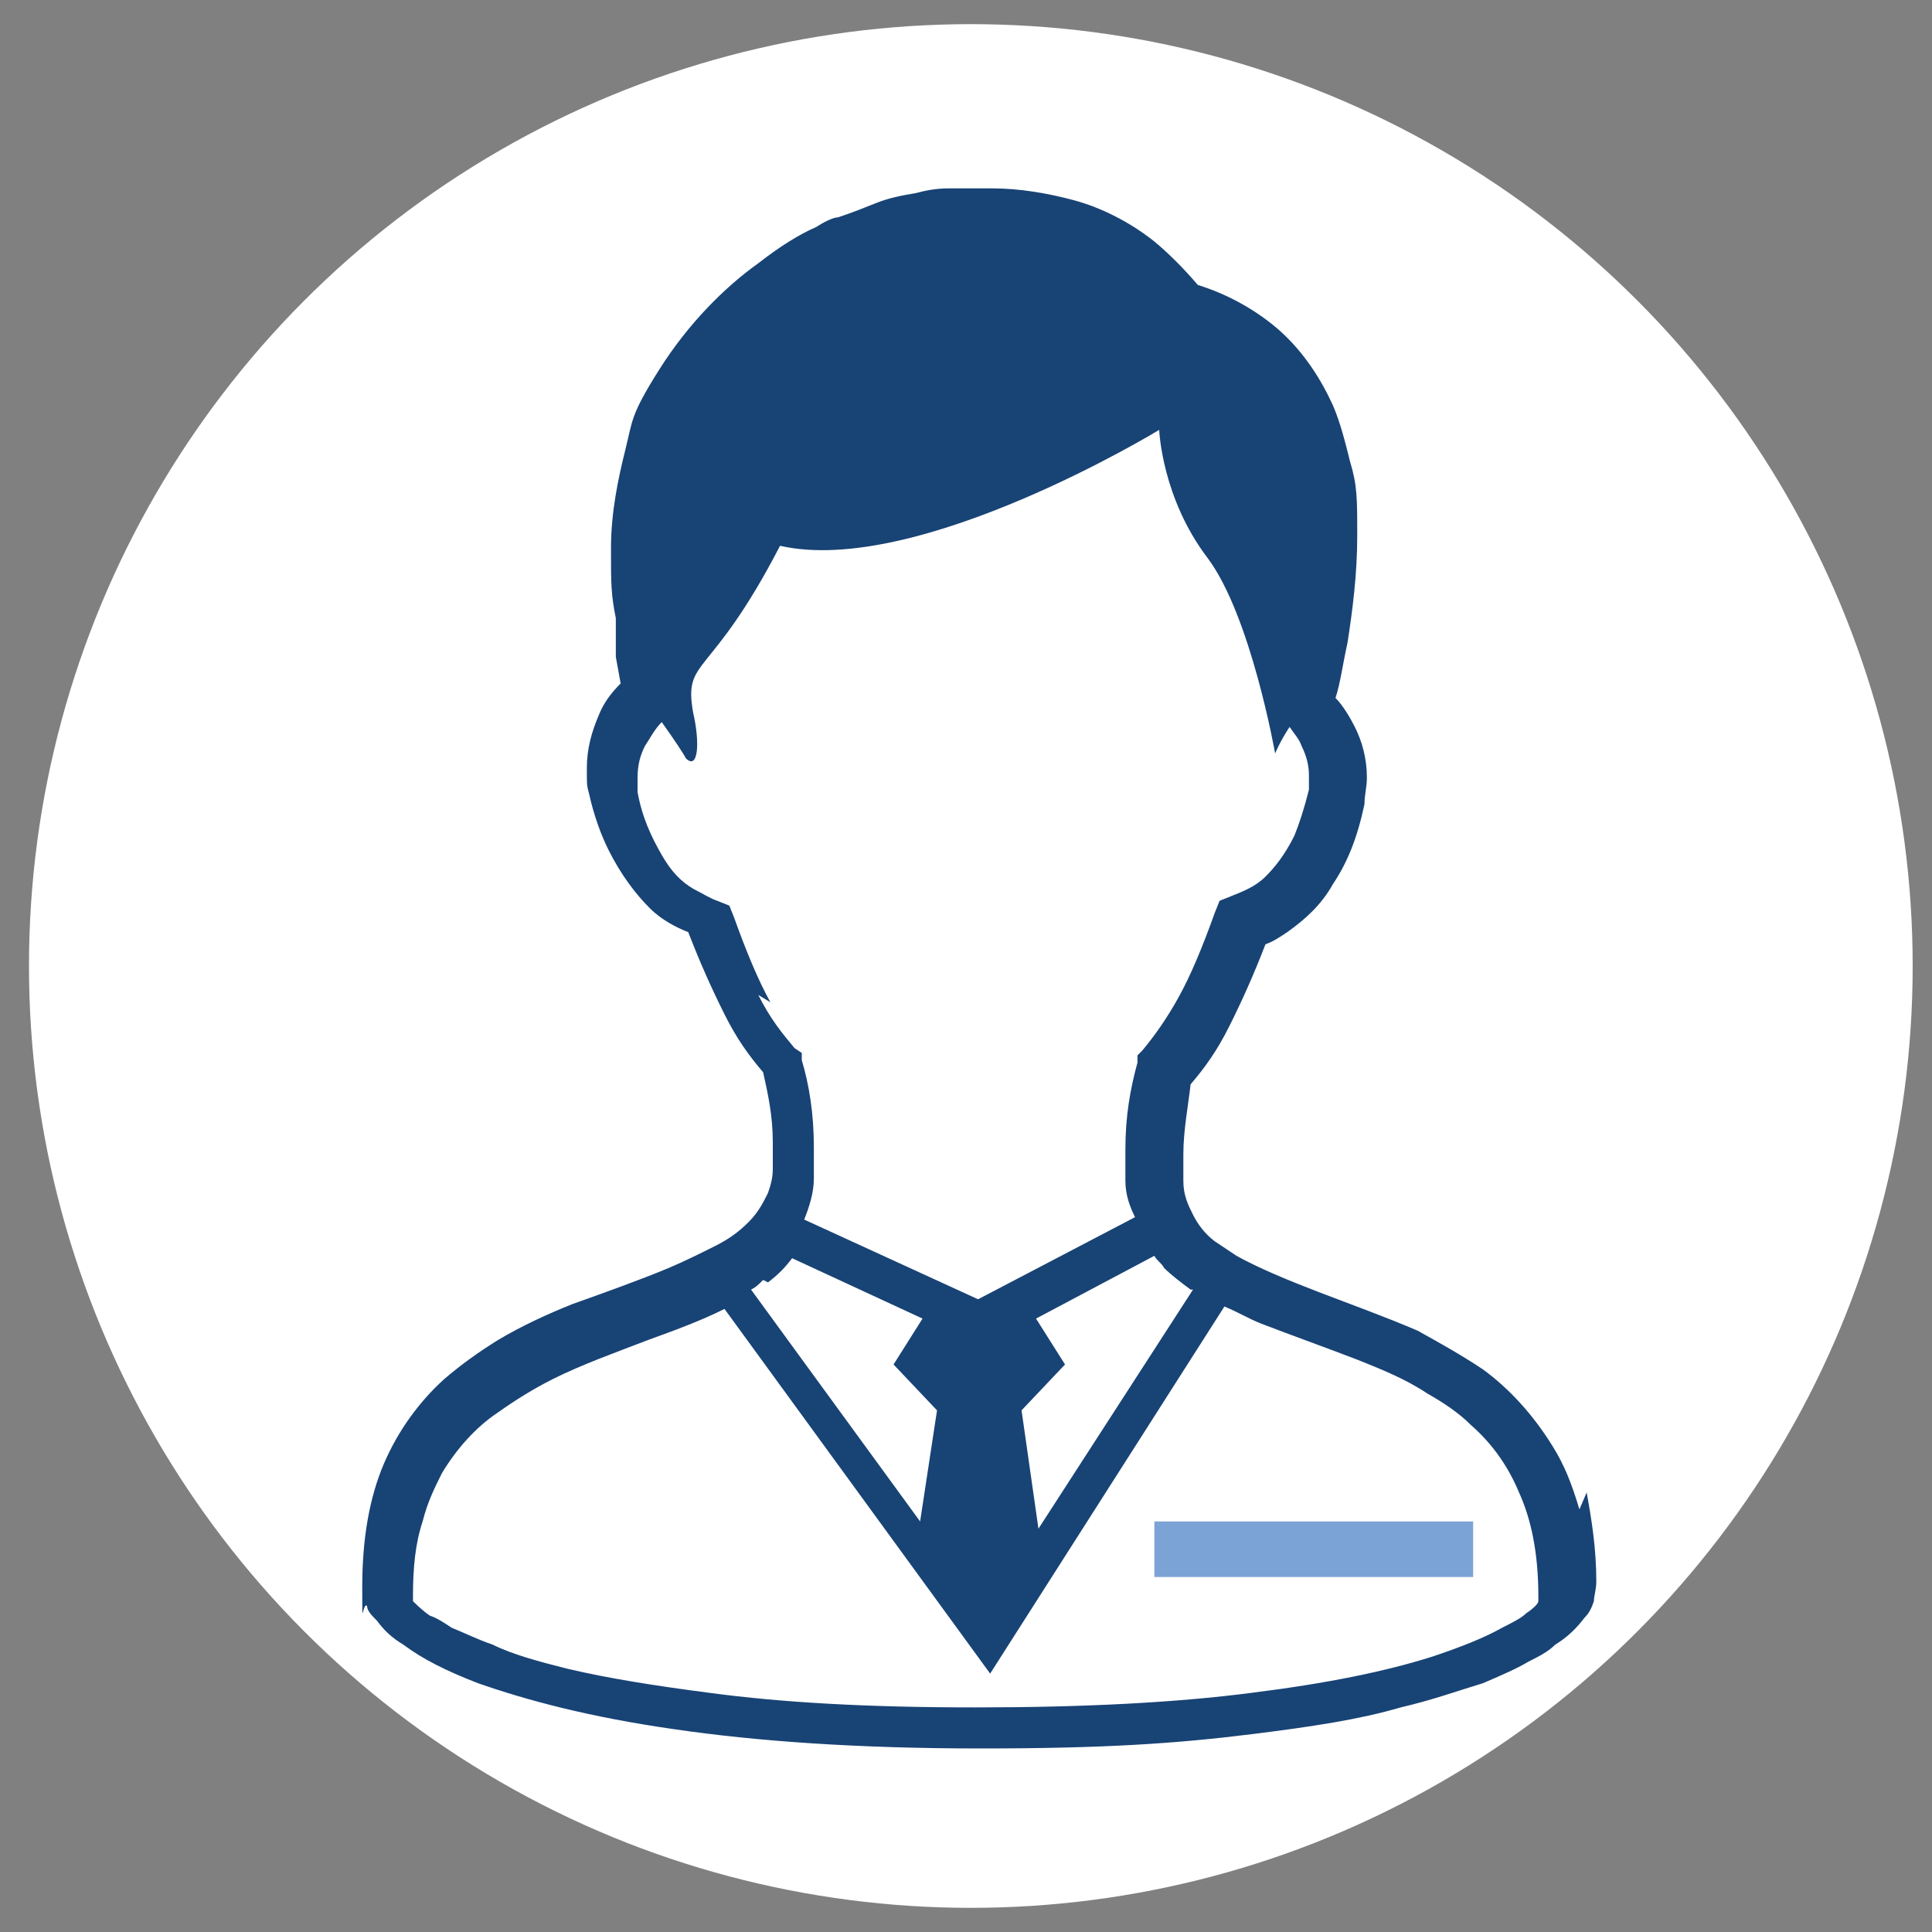 <?xml version="1.0" encoding="UTF-8"?>
<svg id="_レイヤー_1" data-name="レイヤー_1" xmlns="http://www.w3.org/2000/svg" version="1.1" viewBox="0 0 80 80">
  <rect x="0" y="0" width="80" height="80" fill="#808080" stroke="none"/>
  <!-- Generator: Adobe Illustrator 29.4.0, SVG Export Plug-In . SVG Version: 2.1.0 Build 152)  -->
  <defs>
    <style>
      .st0 {
        fill: #7ca3d6;
      }

      .st1 {
        fill: #fff;
      }

      .st2 {
        fill: #184375;
      }
    </style>
  </defs>
  <circle class="st1" cx="40.2" cy="40" r="39"/>
  <path class="st2" d="M65.4,62.5c-.3-1-.6-1.8-1.1-2.6-.8-1.3-1.8-2.4-2.9-3.2-.9-.6-1.8-1.1-2.7-1.6-1.4-.6-2.8-1.1-4.1-1.6-1.3-.5-2.5-1-3.4-1.5-.3-.2-.6-.4-.9-.6-.4-.3-.7-.7-.9-1.1-.2-.4-.4-.8-.4-1.4,0-.4,0-.8,0-1.1,0-1,.2-2,.3-2.9.6-.7,1.1-1.4,1.6-2.4.5-1,1-2.1,1.5-3.4.3-.1.6-.3.9-.5.7-.5,1.4-1.1,1.9-2,.6-.9,1-1.9,1.3-3.3,0-.4.1-.7.1-1.1,0-.8-.2-1.5-.5-2.1-.2-.4-.5-.9-.8-1.2.2-.6.3-1.4.5-2.3.2-1.3.4-2.8.4-4.4s0-2.1-.3-3.1c-.2-.8-.4-1.6-.7-2.3-.5-1.1-1.2-2.2-2.2-3.1-.9-.8-2.1-1.5-3.4-1.9-.6-.7-1.2-1.3-1.8-1.8-1-.8-2.2-1.4-3.3-1.7-1.1-.3-2.3-.5-3.4-.5s-1.2,0-1.8,0c-.6,0-1,.1-1.4.2-.6.1-1.1.2-1.6.4-.5.2-1,.4-1.6.6-.2,0-.6.2-.9.4-.7.3-1.5.8-2.4,1.5-1.4,1-2.9,2.5-4.1,4.4s-1.1,2.1-1.4,3.3-.6,2.6-.6,4.1,0,1.9.2,2.9v.2c0,.1,0,.3,0,.4,0,.2,0,.4,0,.6,0,0,0,.2,0,.2h0v.2l.2,1.1c-.4.4-.7.8-.9,1.3-.3.7-.5,1.4-.5,2.2s0,.7.1,1.1h0c.2.9.5,1.7.8,2.3.5,1,1.1,1.8,1.7,2.4.5.5,1.1.8,1.6,1,.5,1.3,1,2.4,1.5,3.4s1,1.7,1.6,2.4c.2.9.4,1.8.4,2.9s0,.7,0,1.1c0,.4-.1.7-.2,1-.2.4-.4.8-.8,1.2s-.8.7-1.4,1c-.6.3-1.2.6-1.9.9-1.2.5-2.6,1-4,1.5-1,.4-2.1.9-3.1,1.5-.8.5-1.5,1-2.2,1.6-1,.9-1.9,2.1-2.5,3.5-.6,1.4-.9,3.1-.9,5.1s0,.6.2.8c0,.2.2.4.4.6.3.4.6.7,1.1,1,.8.6,1.8,1.1,3.1,1.6,2,.7,4.6,1.4,8.1,1.9,3.4.5,7.6.8,12.7.8s8.1-.2,11.3-.6c2.4-.3,4.4-.6,6.1-1.1,1.3-.3,2.4-.7,3.4-1,.7-.3,1.4-.6,1.9-.9.4-.2.8-.4,1.1-.7.5-.3.9-.7,1.2-1.1.2-.2.3-.4.4-.7,0-.2.1-.5.1-.8,0-1.4-.2-2.6-.4-3.7h0ZM49.4,53.4l-6.4,9.9-.7-4.9,1.8-1.9-1.2-1.9,4.9-2.6c.1.2.3.3.4.5.3.3.7.6,1.1.9h0ZM31.9,41.5c-.5-.9-1-2.1-1.5-3.5l-.2-.5-.5-.2c-.3-.1-.6-.3-1-.5-.5-.3-.9-.7-1.3-1.4s-.8-1.5-1-2.6h0c0-.2,0-.4,0-.6,0-.5.1-.9.3-1.3.2-.3.4-.7.7-1,.5.7.9,1.3,1,1.5.5.5.6-.6.3-1.9-.4-2.3.7-1.3,3.6-6.9,5.7,1.3,15.7-4.8,15.7-4.8,0,0,.1,2.8,2,5.3,1.8,2.4,2.8,8.1,2.8,8.1,0,0,.2-.5.6-1.1.2.3.4.5.5.8.2.4.3.8.3,1.2s0,.4,0,.6c-.2.8-.4,1.4-.6,1.9-.4.8-.8,1.3-1.2,1.7-.4.4-.9.6-1.4.8l-.5.2-.2.5c-.5,1.4-1,2.6-1.5,3.5s-1,1.6-1.5,2.2l-.2.2v.3c-.3,1.1-.5,2.2-.5,3.6s0,.9,0,1.3c0,.6.2,1.1.4,1.5,0,0,0,0,0,0l-6.5,3.4-7.2-3.3c.2-.5.4-1.1.4-1.7h0c0-.5,0-.9,0-1.3,0-1.4-.2-2.6-.5-3.6v-.3c0,0-.3-.2-.3-.2-.5-.6-1-1.2-1.5-2.2h0ZM31.8,53.1c.4-.3.7-.6,1-1l5.4,2.5-1.2,1.9,1.8,1.9-.7,4.6-7-9.6c.2-.1.3-.2.5-.4h0ZM63.7,66.3c0,.1-.2.3-.5.5-.2.2-.6.4-1,.6-.7.4-1.7.8-2.9,1.2-1.9.6-4.3,1.1-7.5,1.5-3.1.4-6.9.6-11.4.6s-8-.2-11-.6c-2.3-.3-4.2-.6-5.9-1-1.2-.3-2.3-.6-3.1-1-.6-.2-1.2-.5-1.7-.7-.3-.2-.6-.4-.9-.5-.3-.2-.6-.5-.7-.6,0,0,0-.1,0-.2h0c0-1.2.1-2.2.4-3.1.2-.8.5-1.4.8-2,.6-1,1.4-1.9,2.3-2.5.7-.5,1.5-1,2.3-1.4,1.2-.6,2.6-1.1,3.9-1.6,1.1-.4,2.2-.8,3.2-1.3l11,15.1,9.7-15.2c.5.2,1,.5,1.5.7,1.3.5,2.7,1,4,1.5,1,.4,2,.8,2.9,1.4.7.4,1.3.8,1.8,1.3.8.7,1.5,1.6,2,2.8.5,1.1.8,2.5.8,4.3,0,0,0,0,0,.1h0Z"/>
  <rect class="st0" x="47.8" y="63" width="13.2" height="2.3"/>
</svg>